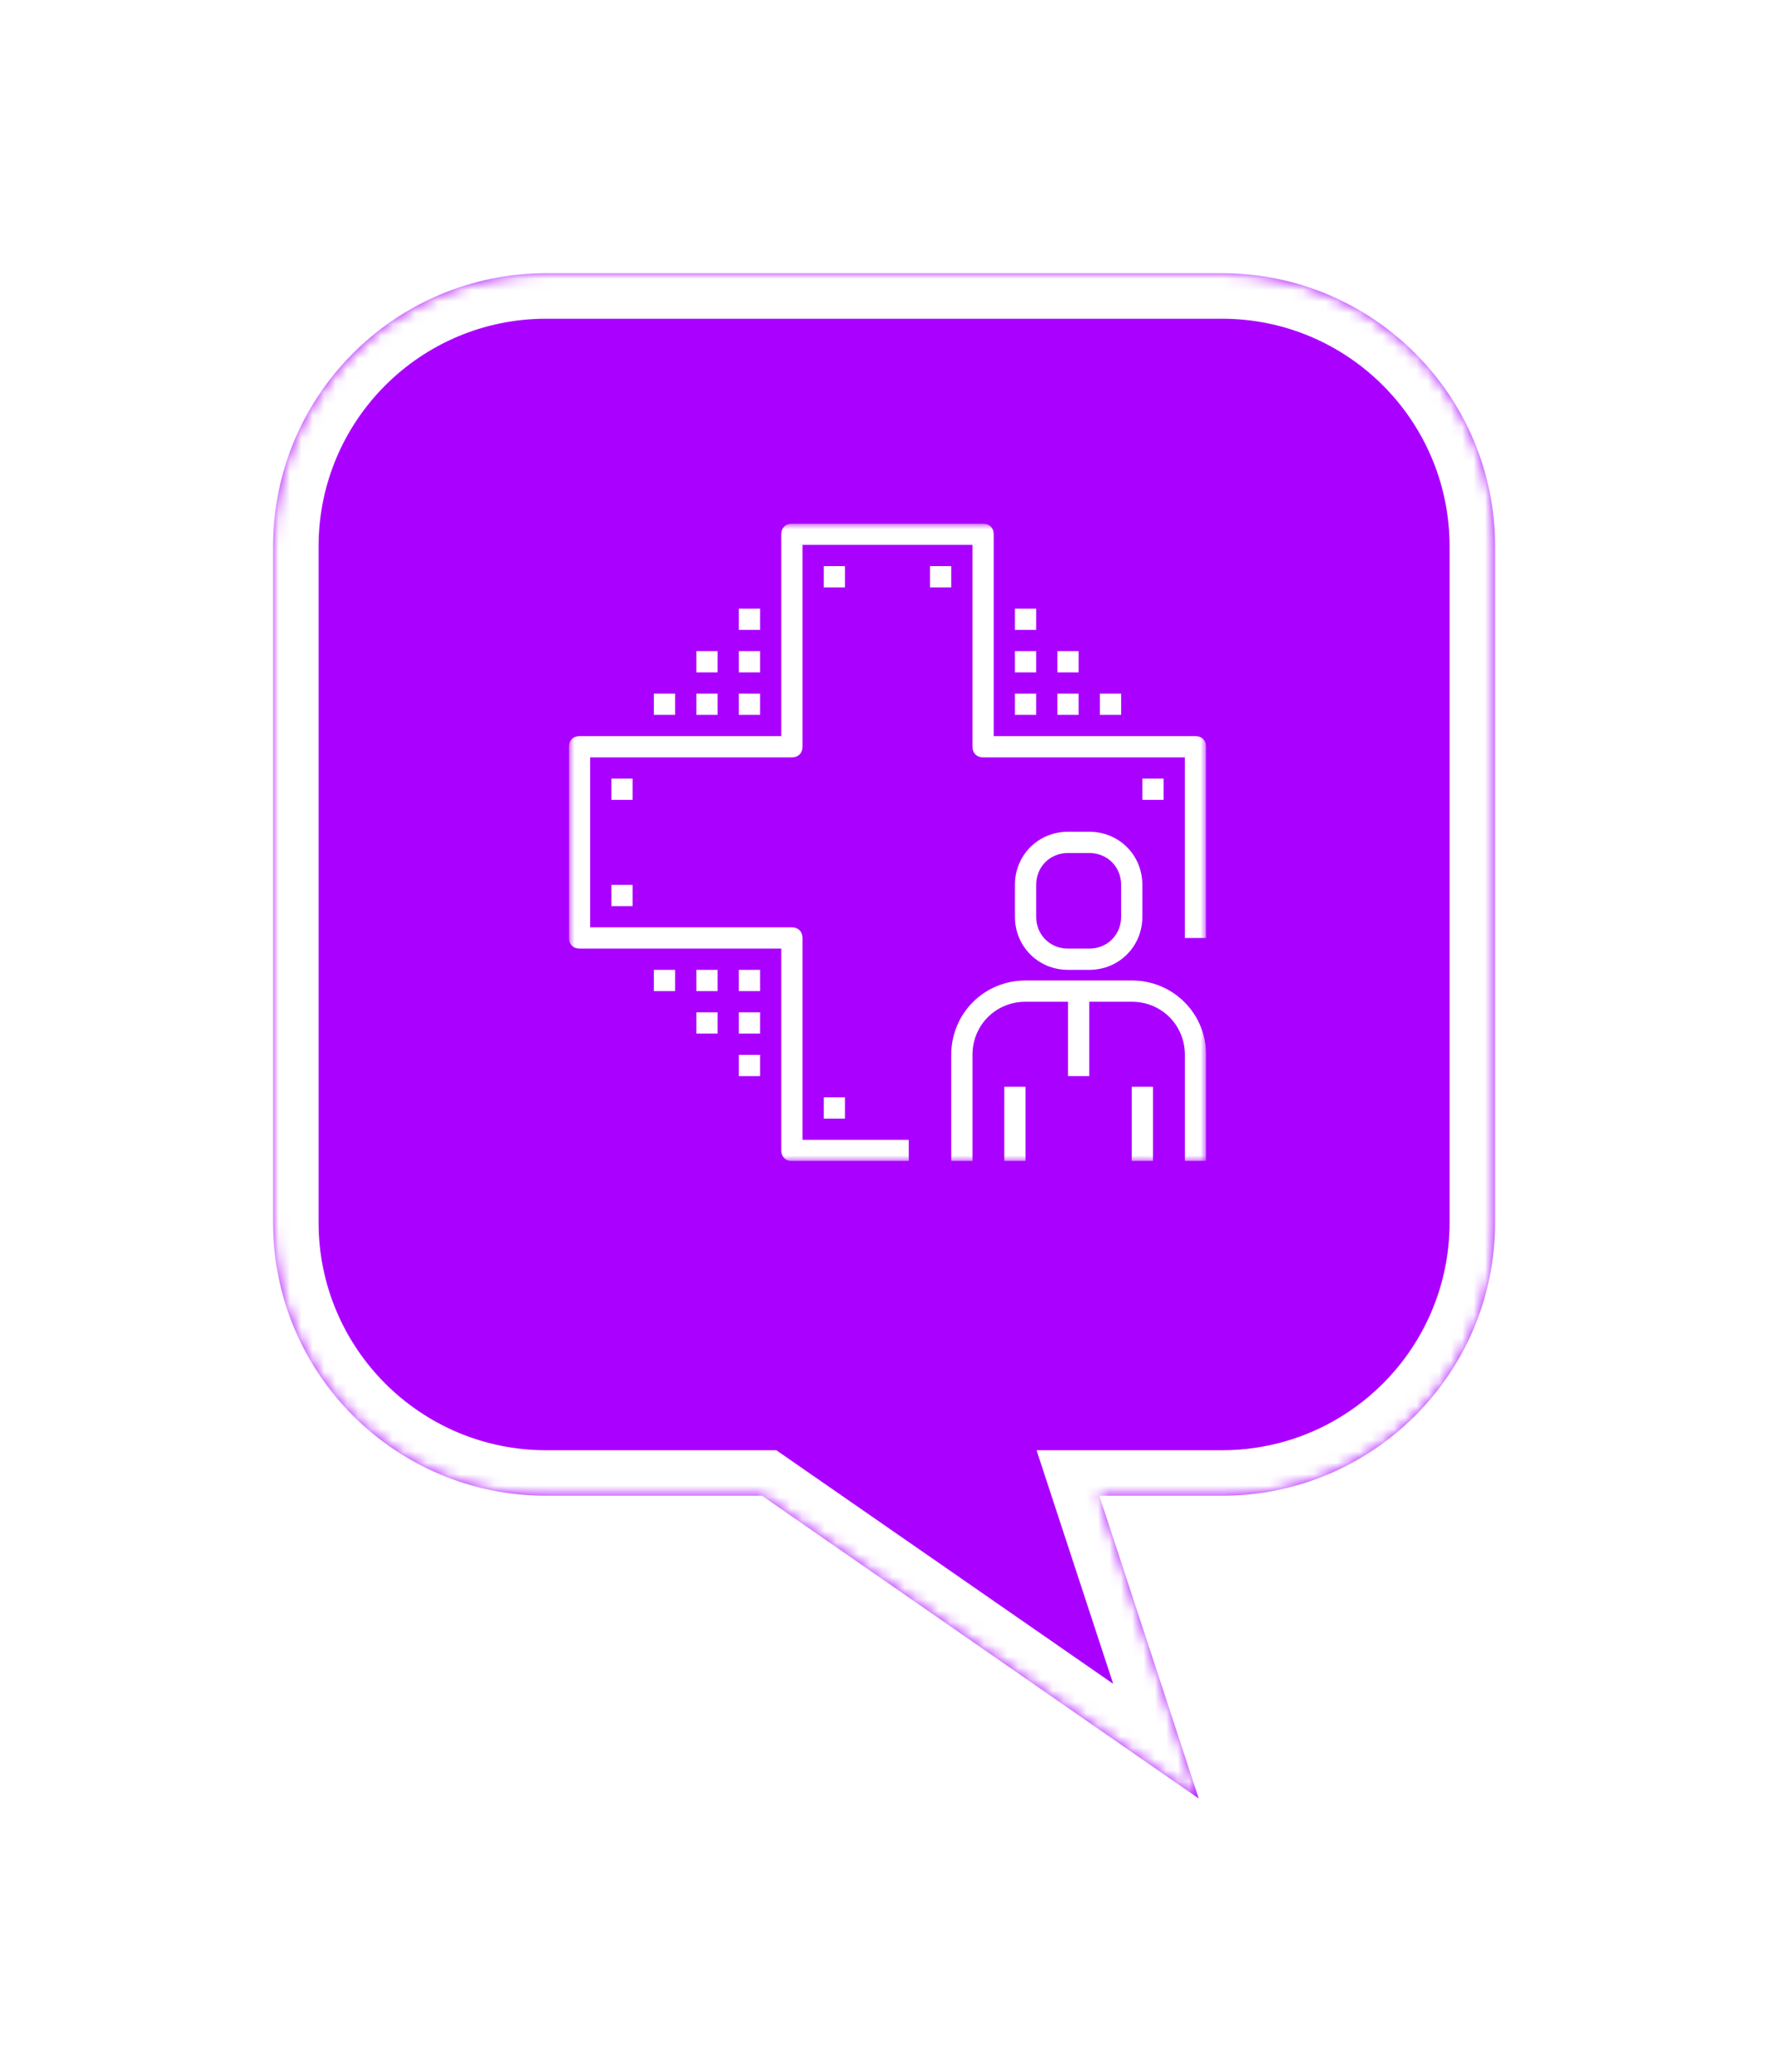 <svg width="156" height="182" viewBox="0 0 156 182" fill="none" xmlns="http://www.w3.org/2000/svg">
<g filter="url(#filter0_d_9666_42803)">
<mask id="path-1-inside-1_9666_42803" fill="white">
<path fill-rule="evenodd" clip-rule="evenodd" d="M48 20C34.745 20 24 30.745 24 44V103.399C24 116.654 34.745 127.399 48 127.399H66.978L105.356 154L96.621 127.399H107.399C120.654 127.399 131.399 116.654 131.399 103.399V44C131.399 30.745 120.654 20 107.399 20H48Z"/>
</mask>
<path fill-rule="evenodd" clip-rule="evenodd" d="M48 20C34.745 20 24 30.745 24 44V103.399C24 116.654 34.745 127.399 48 127.399H66.978L105.356 154L96.621 127.399H107.399C120.654 127.399 131.399 116.654 131.399 103.399V44C131.399 30.745 120.654 20 107.399 20H48Z" fill="#AA00FF"/>
<path d="M66.978 127.399L69.257 124.112L68.229 123.399H66.978V127.399ZM105.356 154L103.077 157.287L112.875 164.079L109.156 152.752L105.356 154ZM96.621 127.399V123.399H91.098L92.821 128.647L96.621 127.399ZM28 44C28 32.954 36.954 24 48 24V16C32.536 16 20 28.536 20 44H28ZM28 103.399V44H20V103.399H28ZM48 123.399C36.954 123.399 28 114.445 28 103.399H20C20 118.863 32.536 131.399 48 131.399V123.399ZM66.978 123.399H48V131.399H66.978V123.399ZM107.634 150.712L69.257 124.112L64.699 130.687L103.077 157.287L107.634 150.712ZM92.821 128.647L101.555 155.248L109.156 152.752L100.422 126.152L92.821 128.647ZM107.399 123.399H96.621V131.399H107.399V123.399ZM127.399 103.399C127.399 114.445 118.445 123.399 107.399 123.399V131.399C122.863 131.399 135.399 118.863 135.399 103.399H127.399ZM127.399 44V103.399H135.399V44H127.399ZM107.399 24C118.445 24 127.399 32.954 127.399 44H135.399C135.399 28.536 122.863 16 107.399 16V24ZM48 24H107.399V16H48V24Z" fill="white" mask="url(#path-1-inside-1_9666_42803)"/>
</g>
<g clip-path="url(#clip0_9666_42803)">
<mask id="mask0_9666_42803" style="mask-type:luminance" maskUnits="userSpaceOnUse" x="50" y="46" width="56" height="56">
<path d="M106 46H50V102H106V46Z" fill="white"/>
</mask>
<g mask="url(#mask0_9666_42803)">
<path d="M105.067 64.667H87.333V46.933C87.333 46.373 86.96 46 86.4 46H69.6C69.04 46 68.667 46.373 68.667 46.933V64.667H50.933C50.373 64.667 50 65.04 50 65.6V82.4C50 82.96 50.373 83.333 50.933 83.333H68.667V101.067C68.667 101.627 69.04 102 69.6 102H79.867V100.133H70.533V82.4C70.533 81.84 70.16 81.467 69.6 81.467H51.867V66.533H69.6C70.16 66.533 70.533 66.16 70.533 65.6V47.867H85.467V65.6C85.467 66.16 85.84 66.533 86.4 66.533H104.133V82.4H106V65.6C106 65.04 105.627 64.667 105.067 64.667Z" fill="white"/>
<path d="M99.468 86.133H90.135C86.495 86.133 83.602 89.027 83.602 92.667V102H85.468V92.667C85.468 90.053 87.522 88 90.135 88H93.868V94.533H95.735V88H99.468C102.082 88 104.135 90.053 104.135 92.667V102H106.002V92.667C106.002 89.027 103.108 86.133 99.468 86.133Z" fill="white"/>
<path d="M93.866 85.2H95.733C98.346 85.2 100.399 83.147 100.399 80.534V77.734C100.399 75.12 98.346 73.067 95.733 73.067H93.866C91.253 73.067 89.199 75.12 89.199 77.734V80.534C89.199 83.147 91.253 85.2 93.866 85.2ZM91.066 77.734C91.066 76.147 92.279 74.934 93.866 74.934H95.733C97.319 74.934 98.533 76.147 98.533 77.734V80.534C98.533 82.12 97.319 83.334 95.733 83.334H93.866C92.279 83.334 91.066 82.12 91.066 80.534V77.734Z" fill="white"/>
<path d="M90.132 95.467H88.266V102H90.132V95.467Z" fill="white"/>
<path d="M101.332 95.467H99.465V102H101.332V95.467Z" fill="white"/>
<path d="M74.265 49.733H72.398V51.6H74.265V49.733Z" fill="white"/>
<path d="M55.601 68.4H53.734V70.267H55.601V68.4Z" fill="white"/>
<path d="M102.265 68.4H100.398V70.267H102.265V68.4Z" fill="white"/>
<path d="M55.601 77.733H53.734V79.6H55.601V77.733Z" fill="white"/>
<path d="M74.265 96.4H72.398V98.267H74.265V96.4Z" fill="white"/>
<path d="M83.601 49.733H81.734V51.6H83.601V49.733Z" fill="white"/>
<path d="M91.066 60.933H89.199V62.8H91.066V60.933Z" fill="white"/>
<path d="M94.8 60.933H92.934V62.8H94.8V60.933Z" fill="white"/>
<path d="M98.535 60.933H96.668V62.8H98.535V60.933Z" fill="white"/>
<path d="M66.8 60.933H64.934V62.8H66.8V60.933Z" fill="white"/>
<path d="M63.066 60.933H61.199V62.8H63.066V60.933Z" fill="white"/>
<path d="M59.331 60.933H57.465V62.8H59.331V60.933Z" fill="white"/>
<path d="M66.8 85.2H64.934V87.067H66.8V85.2Z" fill="white"/>
<path d="M63.066 85.2H61.199V87.067H63.066V85.2Z" fill="white"/>
<path d="M66.8 88.933H64.934V90.8H66.8V88.933Z" fill="white"/>
<path d="M66.8 92.666H64.934V94.533H66.8V92.666Z" fill="white"/>
<path d="M63.066 88.933H61.199V90.8H63.066V88.933Z" fill="white"/>
<path d="M59.331 85.2H57.465V87.067H59.331V85.2Z" fill="white"/>
<path d="M66.8 57.2H64.934V59.067H66.8V57.2Z" fill="white"/>
<path d="M66.8 53.467H64.934V55.334H66.8V53.467Z" fill="white"/>
<path d="M63.066 57.2H61.199V59.067H63.066V57.2Z" fill="white"/>
<path d="M94.8 57.2H92.934V59.067H94.8V57.2Z" fill="white"/>
<path d="M91.066 57.2H89.199V59.067H91.066V57.2Z" fill="white"/>
<path d="M91.066 53.467H89.199V55.334H91.066V53.467Z" fill="white"/>
</g>
</g>
<defs>
<filter id="filter0_d_9666_42803" x="0" y="0" width="155.398" height="182" filterUnits="userSpaceOnUse" color-interpolation-filters="sRGB">
<feFlood flood-opacity="0" result="BackgroundImageFix"/>
<feColorMatrix in="SourceAlpha" type="matrix" values="0 0 0 0 0 0 0 0 0 0 0 0 0 0 0 0 0 0 127 0" result="hardAlpha"/>
<feOffset dy="4"/>
<feGaussianBlur stdDeviation="12"/>
<feComposite in2="hardAlpha" operator="out"/>
<feColorMatrix type="matrix" values="0 0 0 0 0 0 0 0 0 0 0 0 0 0 0 0 0 0 0.16 0"/>
<feBlend mode="normal" in2="BackgroundImageFix" result="effect1_dropShadow_9666_42803"/>
<feBlend mode="normal" in="SourceGraphic" in2="effect1_dropShadow_9666_42803" result="shape"/>
</filter>
<clipPath id="clip0_9666_42803">
<rect width="56" height="56" fill="white" transform="translate(50 46)"/>
</clipPath>
</defs>
</svg>
